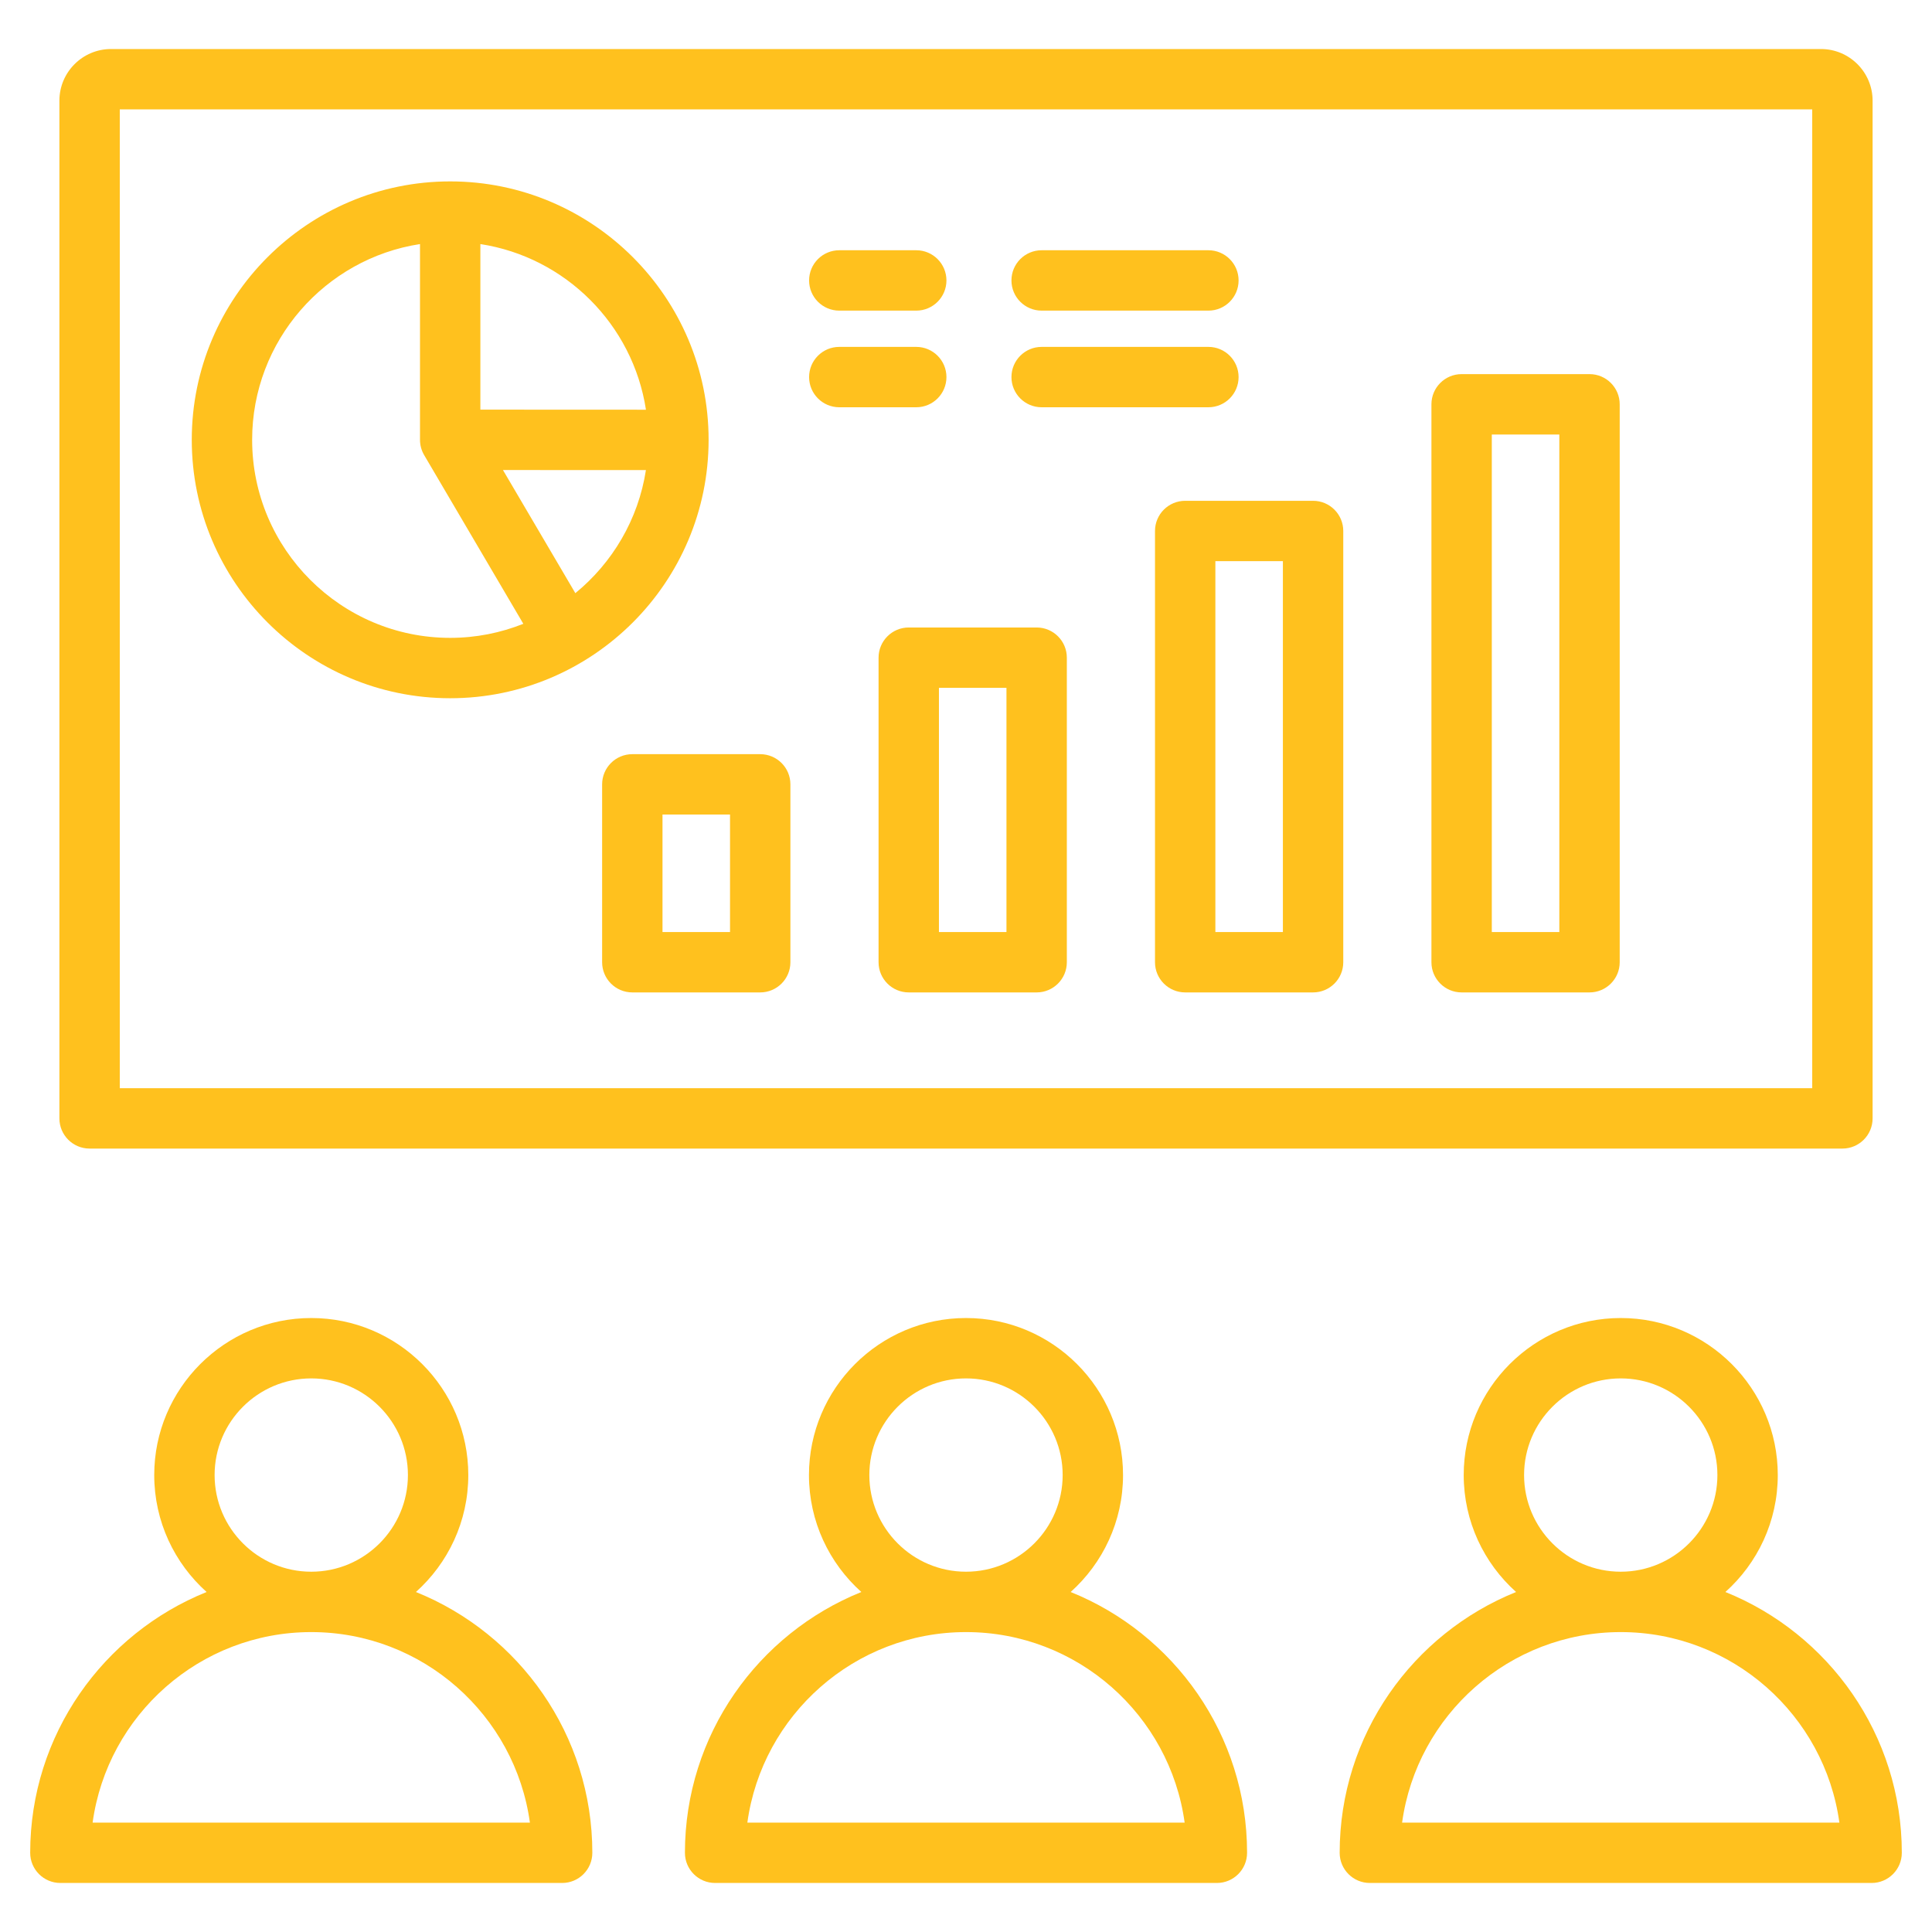 <?xml version="1.0" encoding="UTF-8"?> <svg xmlns="http://www.w3.org/2000/svg" viewBox="0 0 512.00 512.00" data-guides="{&quot;vertical&quot;:[],&quot;horizontal&quot;:[]}"><defs></defs><path fill="#ffc11e" stroke="none" fill-opacity="1" stroke-width="1" stroke-opacity="1" color="rgb(51, 51, 51)" id="tSvg5a3edfd7f3" title="Path 96" d="M23.742 304.384C178.581 304.384 333.419 304.384 488.258 304.384C492.676 304.384 496.258 300.802 496.258 296.384C496.258 206.481 496.258 116.579 496.258 26.676C496.258 19.131 490.12 12.993 482.574 12.993C331.524 12.993 180.475 12.993 29.425 12.993C21.88 12.993 15.742 19.131 15.742 26.676C15.742 116.579 15.742 206.481 15.742 296.384C15.742 300.802 19.324 304.384 23.742 304.384ZM31.742 28.993C181.247 28.993 330.753 28.993 480.258 28.993C480.258 115.457 480.258 201.92 480.258 288.384C330.753 288.384 181.247 288.384 31.742 288.384C31.742 201.92 31.742 115.457 31.742 28.993ZM201.464 199.863C190.166 199.863 178.868 199.863 167.57 199.863C163.152 199.863 159.57 203.445 159.57 207.863C159.57 223.575 159.57 239.288 159.57 255C159.57 259.418 163.152 263 167.57 263C178.868 263 190.166 263 201.464 263C205.882 263 209.464 259.418 209.464 255C209.464 239.288 209.464 223.575 209.464 207.863C209.464 203.445 205.883 199.863 201.464 199.863ZM193.464 247C187.499 247 181.535 247 175.57 247C175.57 236.621 175.57 226.242 175.57 215.863C181.535 215.863 187.499 215.863 193.464 215.863C193.464 226.242 193.464 236.621 193.464 247ZM274.723 166.291C263.425 166.291 252.127 166.291 240.829 166.291C236.411 166.291 232.829 169.873 232.829 174.291C232.829 201.194 232.829 228.097 232.829 255C232.829 259.418 236.411 263 240.829 263C252.127 263 263.425 263 274.723 263C279.141 263 282.723 259.418 282.723 255C282.723 228.097 282.723 201.194 282.723 174.291C282.723 169.873 279.141 166.291 274.723 166.291ZM266.723 247C260.758 247 254.794 247 248.829 247C248.829 225.43 248.829 203.861 248.829 182.291C254.794 182.291 260.758 182.291 266.723 182.291C266.723 203.861 266.723 225.43 266.723 247ZM347.98 132.718C336.682 132.718 325.384 132.718 314.086 132.718C309.668 132.718 306.086 136.3 306.086 140.718C306.086 178.812 306.086 216.906 306.086 255C306.086 259.418 309.668 263 314.086 263C325.384 263 336.682 263 347.98 263C352.398 263 355.98 259.418 355.98 255C355.98 216.906 355.98 178.812 355.98 140.718C355.98 136.3 352.398 132.718 347.98 132.718ZM339.98 247C334.015 247 328.051 247 322.086 247C322.086 214.239 322.086 181.479 322.086 148.718C328.051 148.718 334.015 148.718 339.98 148.718C339.98 181.479 339.98 214.239 339.98 247ZM421.238 99.146C409.94 99.146 398.642 99.146 387.344 99.146C382.926 99.146 379.344 102.728 379.344 107.146C379.344 156.431 379.344 205.715 379.344 255C379.344 259.418 382.926 263 387.344 263C398.642 263 409.94 263 421.238 263C425.656 263 429.238 259.418 429.238 255C429.238 205.715 429.238 156.431 429.238 107.146C429.238 102.728 425.657 99.146 421.238 99.146ZM413.238 247C407.273 247 401.309 247 395.344 247C395.344 203.049 395.344 159.097 395.344 115.146C401.309 115.146 407.273 115.146 413.238 115.146C413.238 159.097 413.238 203.049 413.238 247ZM187.788 116.556C187.788 78.794 157.066 48.073 119.304 48.073C81.542 48.073 50.82 78.794 50.82 116.556C50.82 154.318 81.542 185.039 119.304 185.039C157.066 185.039 187.788 154.317 187.788 116.556ZM152.472 157.194C146.078 146.317 139.684 135.439 133.29 124.562C145.918 124.568 158.547 124.573 171.175 124.579C169.159 137.665 162.29 149.167 152.472 157.194ZM171.183 108.579C156.557 108.572 141.93 108.566 127.304 108.559C127.304 93.933 127.304 79.307 127.304 64.681C149.86 68.146 167.729 86.021 171.183 108.579ZM66.82 116.556C66.82 90.336 86.147 68.545 111.304 64.681C111.304 81.973 111.304 99.264 111.304 116.556C111.304 117.982 111.685 119.381 112.408 120.61C121.168 135.512 129.927 150.413 138.687 165.315C132.686 167.709 126.15 169.04 119.305 169.04C90.364 169.039 66.82 145.495 66.82 116.556ZM214.421 74.319C214.421 69.901 218.003 66.319 222.421 66.319C229.22 66.319 236.018 66.319 242.817 66.319C247.235 66.319 250.817 69.901 250.817 74.319C250.817 78.737 247.235 82.319 242.817 82.319C236.018 82.319 229.22 82.319 222.421 82.319C218.002 82.319 214.421 78.737 214.421 74.319ZM268.045 74.319C268.045 69.901 271.627 66.319 276.045 66.319C290.776 66.319 305.508 66.319 320.239 66.319C324.657 66.319 328.239 69.901 328.239 74.319C328.239 78.737 324.657 82.319 320.239 82.319C305.508 82.319 290.776 82.319 276.045 82.319C271.626 82.319 268.045 78.737 268.045 74.319ZM268.045 99.93C268.045 95.512 271.627 91.93 276.045 91.93C290.776 91.93 305.508 91.93 320.239 91.93C324.657 91.93 328.239 95.512 328.239 99.93C328.239 104.348 324.657 107.93 320.239 107.93C305.508 107.93 290.776 107.93 276.045 107.93C271.626 107.93 268.045 104.348 268.045 99.93ZM242.817 107.93C236.018 107.93 229.22 107.93 222.421 107.93C218.003 107.93 214.421 104.348 214.421 99.93C214.421 95.512 218.003 91.93 222.421 91.93C229.22 91.93 236.018 91.93 242.817 91.93C247.235 91.93 250.817 95.512 250.817 99.93C250.817 104.348 247.236 107.93 242.817 107.93ZM110.223 421.897C118.735 414.272 124.103 403.205 124.103 390.905C124.103 367.959 105.435 349.29 82.488 349.29C59.541 349.29 40.872 367.959 40.872 390.905C40.872 403.205 46.24 414.271 54.752 421.897C27.38 432.922 8 459.735 8 491.007C8 495.425 11.582 499.007 16 499.007C60.325 499.007 104.649 499.007 148.974 499.007C153.392 499.007 156.974 495.425 156.974 491.007C156.974 459.736 137.595 432.922 110.223 421.897ZM82.488 365.29C96.613 365.29 108.103 376.781 108.103 390.905C108.103 405.029 96.612 416.52 82.488 416.52C68.364 416.52 56.872 405.029 56.872 390.905C56.872 376.781 68.363 365.29 82.488 365.29ZM24.545 483.007C28.456 454.528 52.949 432.521 82.487 432.521C112.025 432.521 136.518 454.528 140.429 483.007C101.801 483.007 63.173 483.007 24.545 483.007ZM283.736 421.897C292.248 414.272 297.616 403.205 297.616 390.905C297.616 367.959 278.948 349.29 256.001 349.29C233.054 349.29 214.385 367.959 214.385 390.905C214.385 403.205 219.753 414.271 228.265 421.897C200.892 432.922 181.513 459.735 181.513 491.007C181.513 495.425 185.095 499.007 189.513 499.007C233.838 499.007 278.162 499.007 322.487 499.007C326.905 499.007 330.487 495.425 330.487 491.007C330.487 459.736 311.108 432.922 283.736 421.897ZM256.001 365.29C270.126 365.29 281.616 376.781 281.616 390.905C281.616 405.029 270.125 416.52 256.001 416.52C241.877 416.52 230.385 405.029 230.385 390.905C230.385 376.781 241.876 365.29 256.001 365.29ZM198.058 483.007C201.969 454.528 226.463 432.521 256 432.521C285.537 432.521 310.031 454.528 313.942 483.007C275.314 483.007 236.686 483.007 198.058 483.007ZM457.249 421.897C465.761 414.272 471.13 403.205 471.13 390.905C471.13 367.959 452.461 349.29 429.514 349.29C406.567 349.29 387.898 367.959 387.898 390.905C387.898 403.205 393.266 414.271 401.778 421.897C374.406 432.922 355.026 459.735 355.026 491.007C355.026 495.425 358.608 499.007 363.026 499.007C407.351 499.007 451.675 499.007 496 499.007C500.418 499.007 504 495.425 504 491.007C504 459.736 484.621 432.922 457.249 421.897ZM429.513 365.29C443.638 365.29 455.129 376.781 455.129 390.905C455.129 405.029 443.638 416.52 429.513 416.52C415.388 416.52 403.897 405.029 403.897 390.905C403.897 376.781 415.389 365.29 429.513 365.29ZM371.571 483.007C375.482 454.528 399.976 432.521 429.513 432.521C459.051 432.521 483.544 454.528 487.455 483.007C448.827 483.007 410.199 483.007 371.571 483.007Z"></path></svg> 